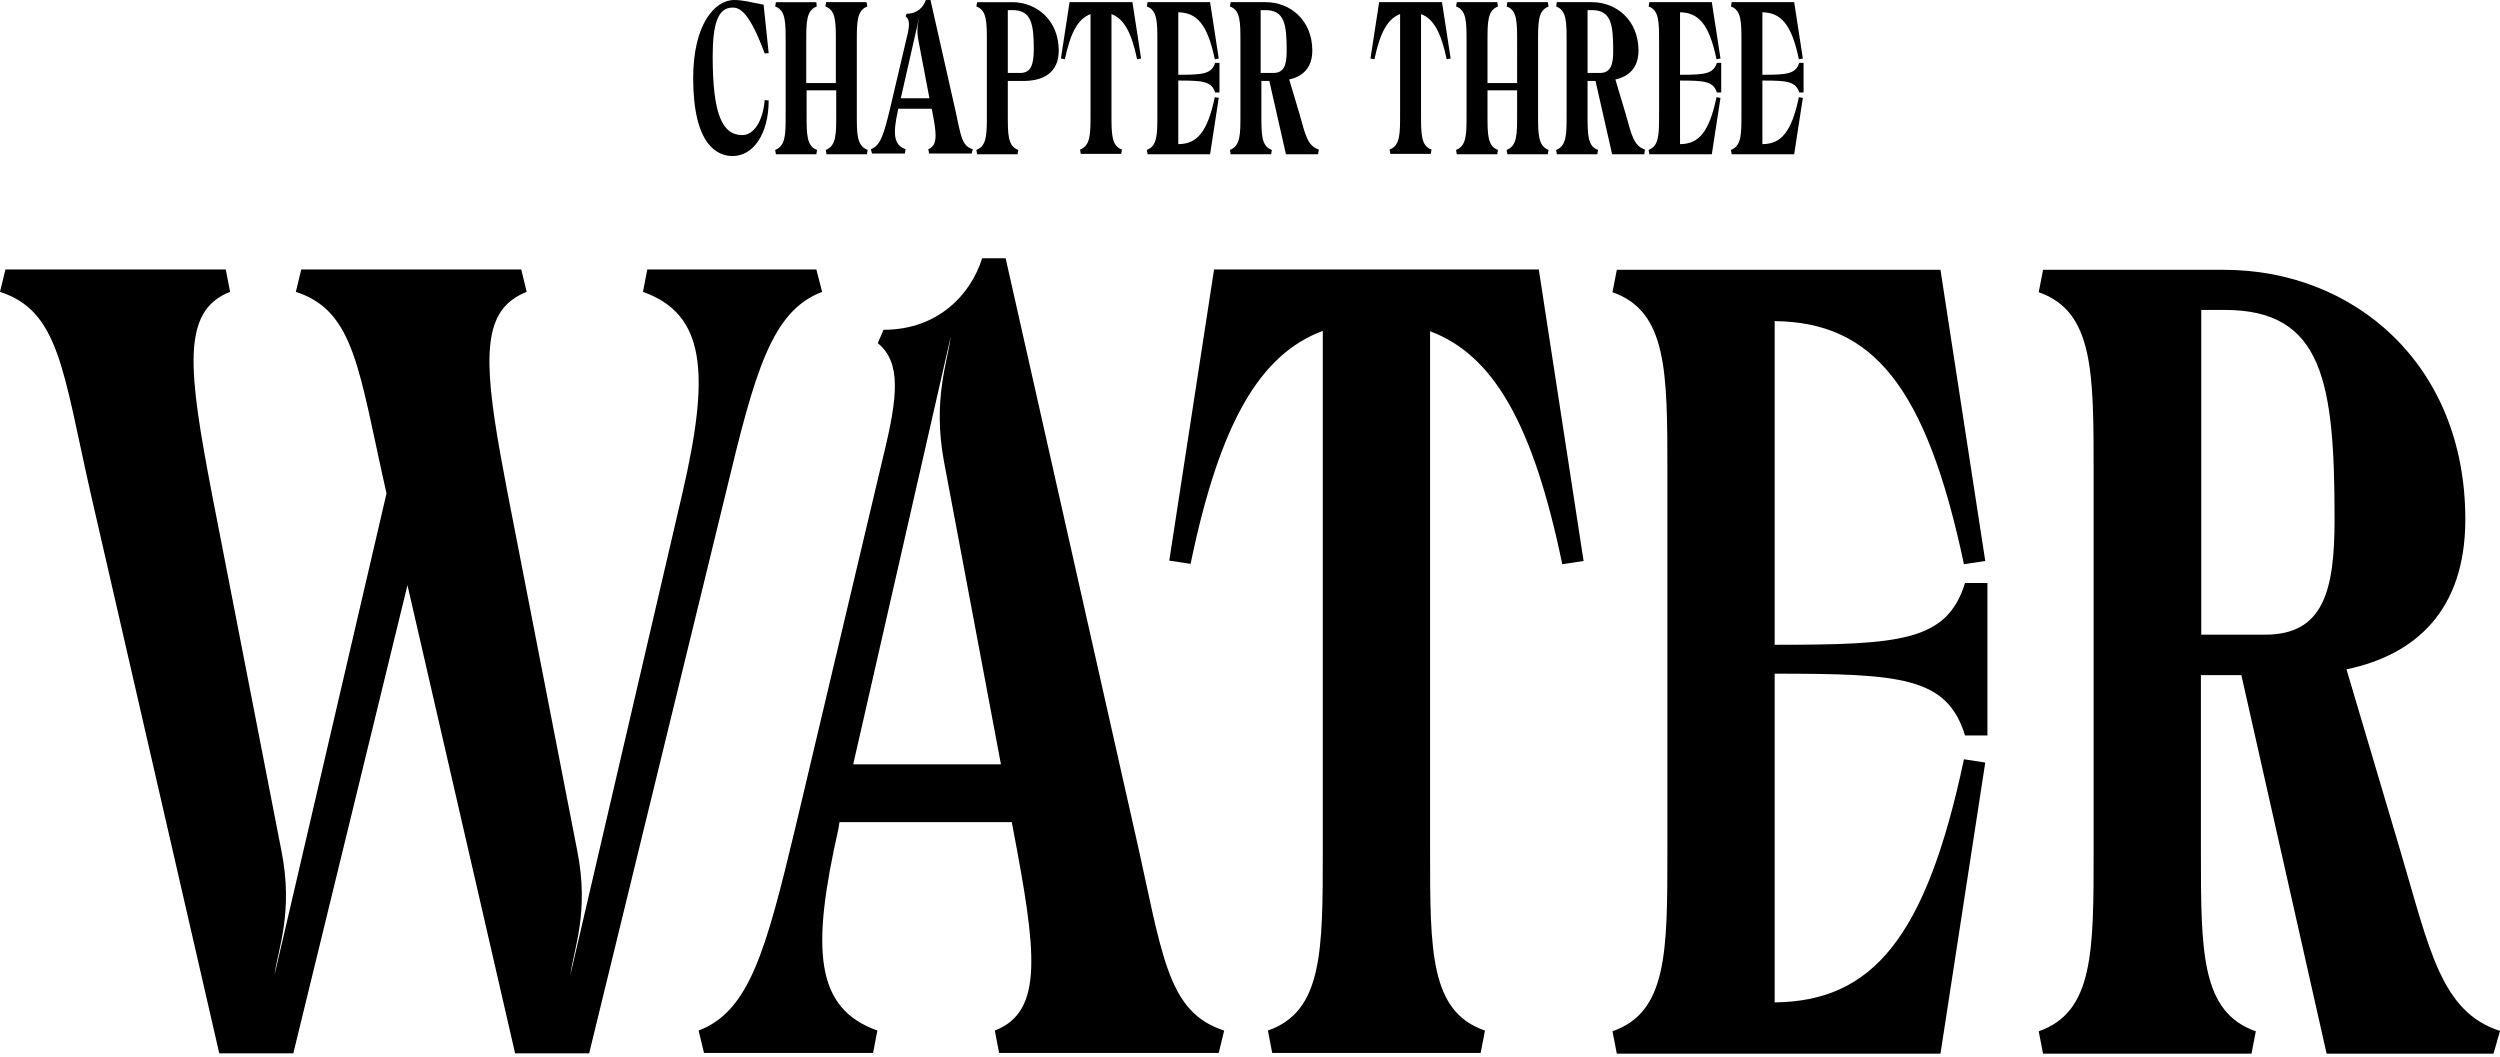 <svg xmlns="http://www.w3.org/2000/svg" viewBox="0 0 692.1 292.6">
<path d="M205.5,37.4c-5.6,0-8.2-5.9-8.2-21.8c0-9.1,1.5-13.5,5.5-13.5c2,0,4.6,1.1,8.9,12.7l1.1-0.1l-1.4-13.4c-3.8-0.7-5.6-1.3-8.2-1.3c-5.2,0-11.3,6.6-11.3,21.6c0,18.7,6.8,21.6,10.9,21.6c5.8,0,10-6.2,10-15.4l-1.1-0.1C211.2,33.7,208.6,37.4,205.5,37.4z M237.2,31.7V11.5c0-5.4,0-8.6,2.9-9.7l-0.2-1.2h-11.2l-0.2,1.2c2.9,1,2.9,4.3,2.9,9.7V23h-8.2V11.5c0-5.4,0-8.6,2.9-9.7L226,0.6h-11.2l-0.2,1.2c2.9,1,2.9,4.3,2.9,9.7v20.3c0,5.4,0,8.6-2.9,9.7l0.2,1.2H226l0.2-1.2c-2.9-1-2.9-4.3-2.9-9.7v-6.8h8.2v6.8c0,5.4,0,8.6-2.9,9.7l0.2,1.2h11.2l0.2-1.2C237.2,40.4,237.2,37.1,237.2,31.7z M264.5,30.6L257.6,0h-1.3c-0.6,1.9-2.3,3.8-5.3,3.8l-0.3,0.7c1.3,1,1.1,2.8,0.3,6l-4.7,20c-1.6,6.5-2.5,9.8-5.2,10.8l0.3,1.2h9.1l0.2-1.2c-3.4-1.2-3.5-4.4-2.1-10.8l0.1-0.4h9.2l0.1,0.3c1.3,6.6,1.7,9.8-1,10.9l0.2,1.2H269l0.3-1.2C266.1,40.4,266,37.2,264.5,30.6z M249.4,27.1l5.2-22.9c-0.2,1.4-1,3.4-0.4,6.7l3.1,16.3H249.4z M293.1,14c0-8.4-6.1-13.4-12.9-13.4h-9.7l-0.2,1.2c2.9,1,2.9,4.3,2.9,9.7v20.3c0,5.4,0,8.6-2.9,9.7l0.2,1.2h11.2l0.2-1.2c-2.9-1-2.9-4.3-2.9-9.7v-9.4h4.8C289,22.3,293.1,20,293.1,14z M282.4,20.2H279V2.8h1.3c5.3,0,5.9,3.9,5.9,11.2C286.1,17.8,285.5,20.2,282.4,20.2z M307.7,31.7V3.9c3.4,1.3,5.5,4.9,7.1,12.5l1.1-0.2l-2.4-15.6h-17.4l-2.4,15.6l1.1,0.2c1.6-7.6,3.7-11.2,7.1-12.5v27.8c0,5.4,0,8.6-2.9,9.7l0.2,1.2h11.2l0.2-1.2C307.7,40.4,307.7,37.1,307.7,31.7z M326.2,22.3c6.8,0,9.2,0.2,10.2,3.3h1.2v-8.2h-1.2c-1,3.1-3.4,3.3-10.2,3.3V3.4c5.2,0.1,8.1,3.4,10.1,13l1.1-0.2l-2.4-15.6h-17.3l-0.2,1.2c2.9,1,2.9,4.3,2.9,9.7v20.3c0,5.4,0,8.6-2.9,9.7l0.2,1.2h17.3l2.4-15.6l-1.1-0.2c-2,9.6-4.9,13-10.1,13V22.3z M365.1,41.4c-3.2-1-3.8-4.4-5.3-9.7l-2.9-9.7c3.7-0.8,6.4-3.2,6.4-8c0-8.4-6.1-13.4-12.9-13.4h-9.7l-0.2,1.2c2.9,1,2.9,4.3,2.9,9.7v20.3c0,5.4,0,8.6-2.9,9.7l0.2,1.2h11.2l0.2-1.2c-2.9-1-2.9-4.3-2.9-9.7v-9.4h2.2l4.6,20.3h8.9L365.1,41.4z M349,2.8h1.3c5.3,0,5.9,3.9,5.9,11.2c0,3.8-0.6,6.2-3.7,6.2H349V2.8z M393.4,31.7V3.9c3.4,1.3,5.5,4.9,7.1,12.5l1.1-0.2l-2.4-15.6h-17.4l-2.4,15.6l1.1,0.2c1.6-7.6,3.7-11.2,7.1-12.5v27.8c0,5.4,0,8.6-2.9,9.7l0.2,1.2h11.2l0.2-1.2C393.4,40.4,393.4,37.1,393.4,31.7z M425.8,31.7V11.5c0-5.4,0-8.6,2.9-9.7l-0.2-1.2h-11.2l-0.2,1.2c2.9,1,2.9,4.3,2.9,9.7V23h-8.2V11.5c0-5.4,0-8.6,2.9-9.7l-0.2-1.2h-11.2l-0.2,1.2c2.9,1,2.9,4.3,2.9,9.7v20.3c0,5.4,0,8.6-2.9,9.7l0.2,1.2h11.2l0.2-1.2c-2.9-1-2.9-4.3-2.9-9.7v-6.8h8.2v6.8c0,5.4,0,8.6-2.9,9.7l0.2,1.2h11.2l0.2-1.2C425.8,40.4,425.8,37.1,425.8,31.7z M455.4,41.4c-3.2-1-3.8-4.4-5.3-9.7l-2.9-9.7c3.7-0.8,6.4-3.2,6.4-8c0-8.4-6.1-13.4-12.9-13.4h-9.7l-0.2,1.2c2.9,1,2.9,4.3,2.9,9.7v20.3c0,5.4,0,8.6-2.9,9.7l0.2,1.2h11.2l0.2-1.2c-2.9-1-2.9-4.3-2.9-9.7v-9.4h2.2l4.6,20.3h8.9L455.4,41.4z M439.4,2.8h1.3c5.3,0,5.9,3.9,5.9,11.2c0,3.8-0.6,6.2-3.7,6.2h-3.4V2.8z M465.1,22.3c6.8,0,9.2,0.2,10.2,3.3h1.2v-8.2h-1.2c-1,3.1-3.4,3.3-10.2,3.3V3.4c5.2,0.1,8.1,3.4,10.1,13l1.1-0.2l-2.4-15.6h-17.3l-0.2,1.2c2.9,1,2.9,4.3,2.9,9.7v20.3c0,5.4,0,8.6-2.9,9.7l0.2,1.2h17.3l2.4-15.6l-1.1-0.2c-2,9.6-4.9,13-10.1,13V22.3z M487.9,22.3c6.8,0,9.2,0.2,10.2,3.3h1.2v-8.2h-1.2c-1,3.1-3.4,3.3-10.2,3.3V3.4c5.2,0.1,8.1,3.4,10.1,13l1.1-0.2l-2.4-15.6h-17.3l-0.2,1.2c2.9,1,2.9,4.3,2.9,9.7v20.3c0,5.4,0,8.6-2.9,9.7l0.2,1.2h17.3l2.4-15.6l-1.1-0.2c-2,9.6-4.9,13-10.1,13V22.3z"/>
<path d="M226,74.6h-46.8l-1.2,6.2c17.4,6.2,18.6,22.6,10.9,55.8l-31,133.3c0.9-7.1,5.3-17.4,1.9-34.4l-19.2-98.6c-5.9-30.7-8.1-47.1,1.2-53.9c1.2-0.9,2.5-1.6,4-2.2l-1.5-6.2H83.4l-1.5,6.2c16.4,5.3,17.4,21.7,25.1,55.8l-31,133.3c0.9-7.1,5.3-17.4,1.9-34.4l-19.2-98.6c-6.5-34.1-8.7-50.8,5-56.1l-1.2-6.2H1.5L0,80.8c16.4,5.3,17.4,21.7,25.1,55.8l35.6,155h20.5L112.8,162l29.8,129.6h20.5l37.8-155c8.1-33.8,12.7-50.5,26.7-55.8L226,74.6z M314,229.6L278.4,71.5h-6.5c-3.1,9.9-12.1,19.8-27.3,19.8l-1.6,3.7c6.5,5.3,5.6,14.6,1.6,31l-24.5,103.5c-8.1,33.8-12.7,50.5-26.7,55.8l1.5,6.2h46.8l1.2-6.2c-17.4-6.2-18.3-22.6-10.8-55.8l0.3-1.9h47.7l0.3,1.6c6.5,34.1,8.7,50.8-5,56.1l1.2,6.2h60.8l1.5-6.2C322.7,280.1,321.8,263.7,314,229.6z M236.2,211.6l27-118.4c-0.9,7.1-5,17.4-1.9,34.4l15.8,84H236.2z M395.9,235.5V91.7c17.4,6.5,28.5,25.4,36.6,64.5l5.9-0.9L426,74.6h-89.9l-12.4,80.6l5.9,0.9c8.1-39.1,19.2-58,36.6-64.5v143.8c0,27.9,0,44.6-15.2,49.9l1.2,6.2h57.7l1.2-6.2C395.9,280.1,395.9,263.4,395.9,235.5z M491.3,186.5c35,0,47.7,0.9,52.7,17.1h6.2v-42.2H544c-5,16.1-17.7,17.1-52.7,17.1V88.9c27,0.3,41.9,17.7,52.4,67.3l5.9-0.9l-12.4-80.6h-89.6l-1.2,6.2c15.2,5.3,15.2,22,15.2,49.9v104.8c0,27.9,0,44.6-15.2,49.9l1.2,6.2h89.6l12.4-80.6l-5.9-0.9c-10.5,49.6-25.4,67-52.4,67.3V186.5z M692.1,285.4c-16.4-5.3-19.5-22.6-27.6-49.9l-14.9-50.2c19.2-4,32.9-16.4,32.9-41.5c0-43.4-31.3-69.1-66.7-69.1h-50.2l-1.2,6.2c15.2,5.3,15.2,22,15.2,49.9v104.8c0,27.9,0,44.6-15.2,49.9l1.2,6.2h57.7l1.2-6.2c-15.2-5.3-15.2-22-15.2-49.9v-48.7h11.2l23.6,104.8h46.2L692.1,285.4z M609.4,85.8h6.5c27.3,0,30.4,20.1,30.4,58c0,19.8-3.1,31.9-19.2,31.9h-17.7V85.8z"/>
</svg>
